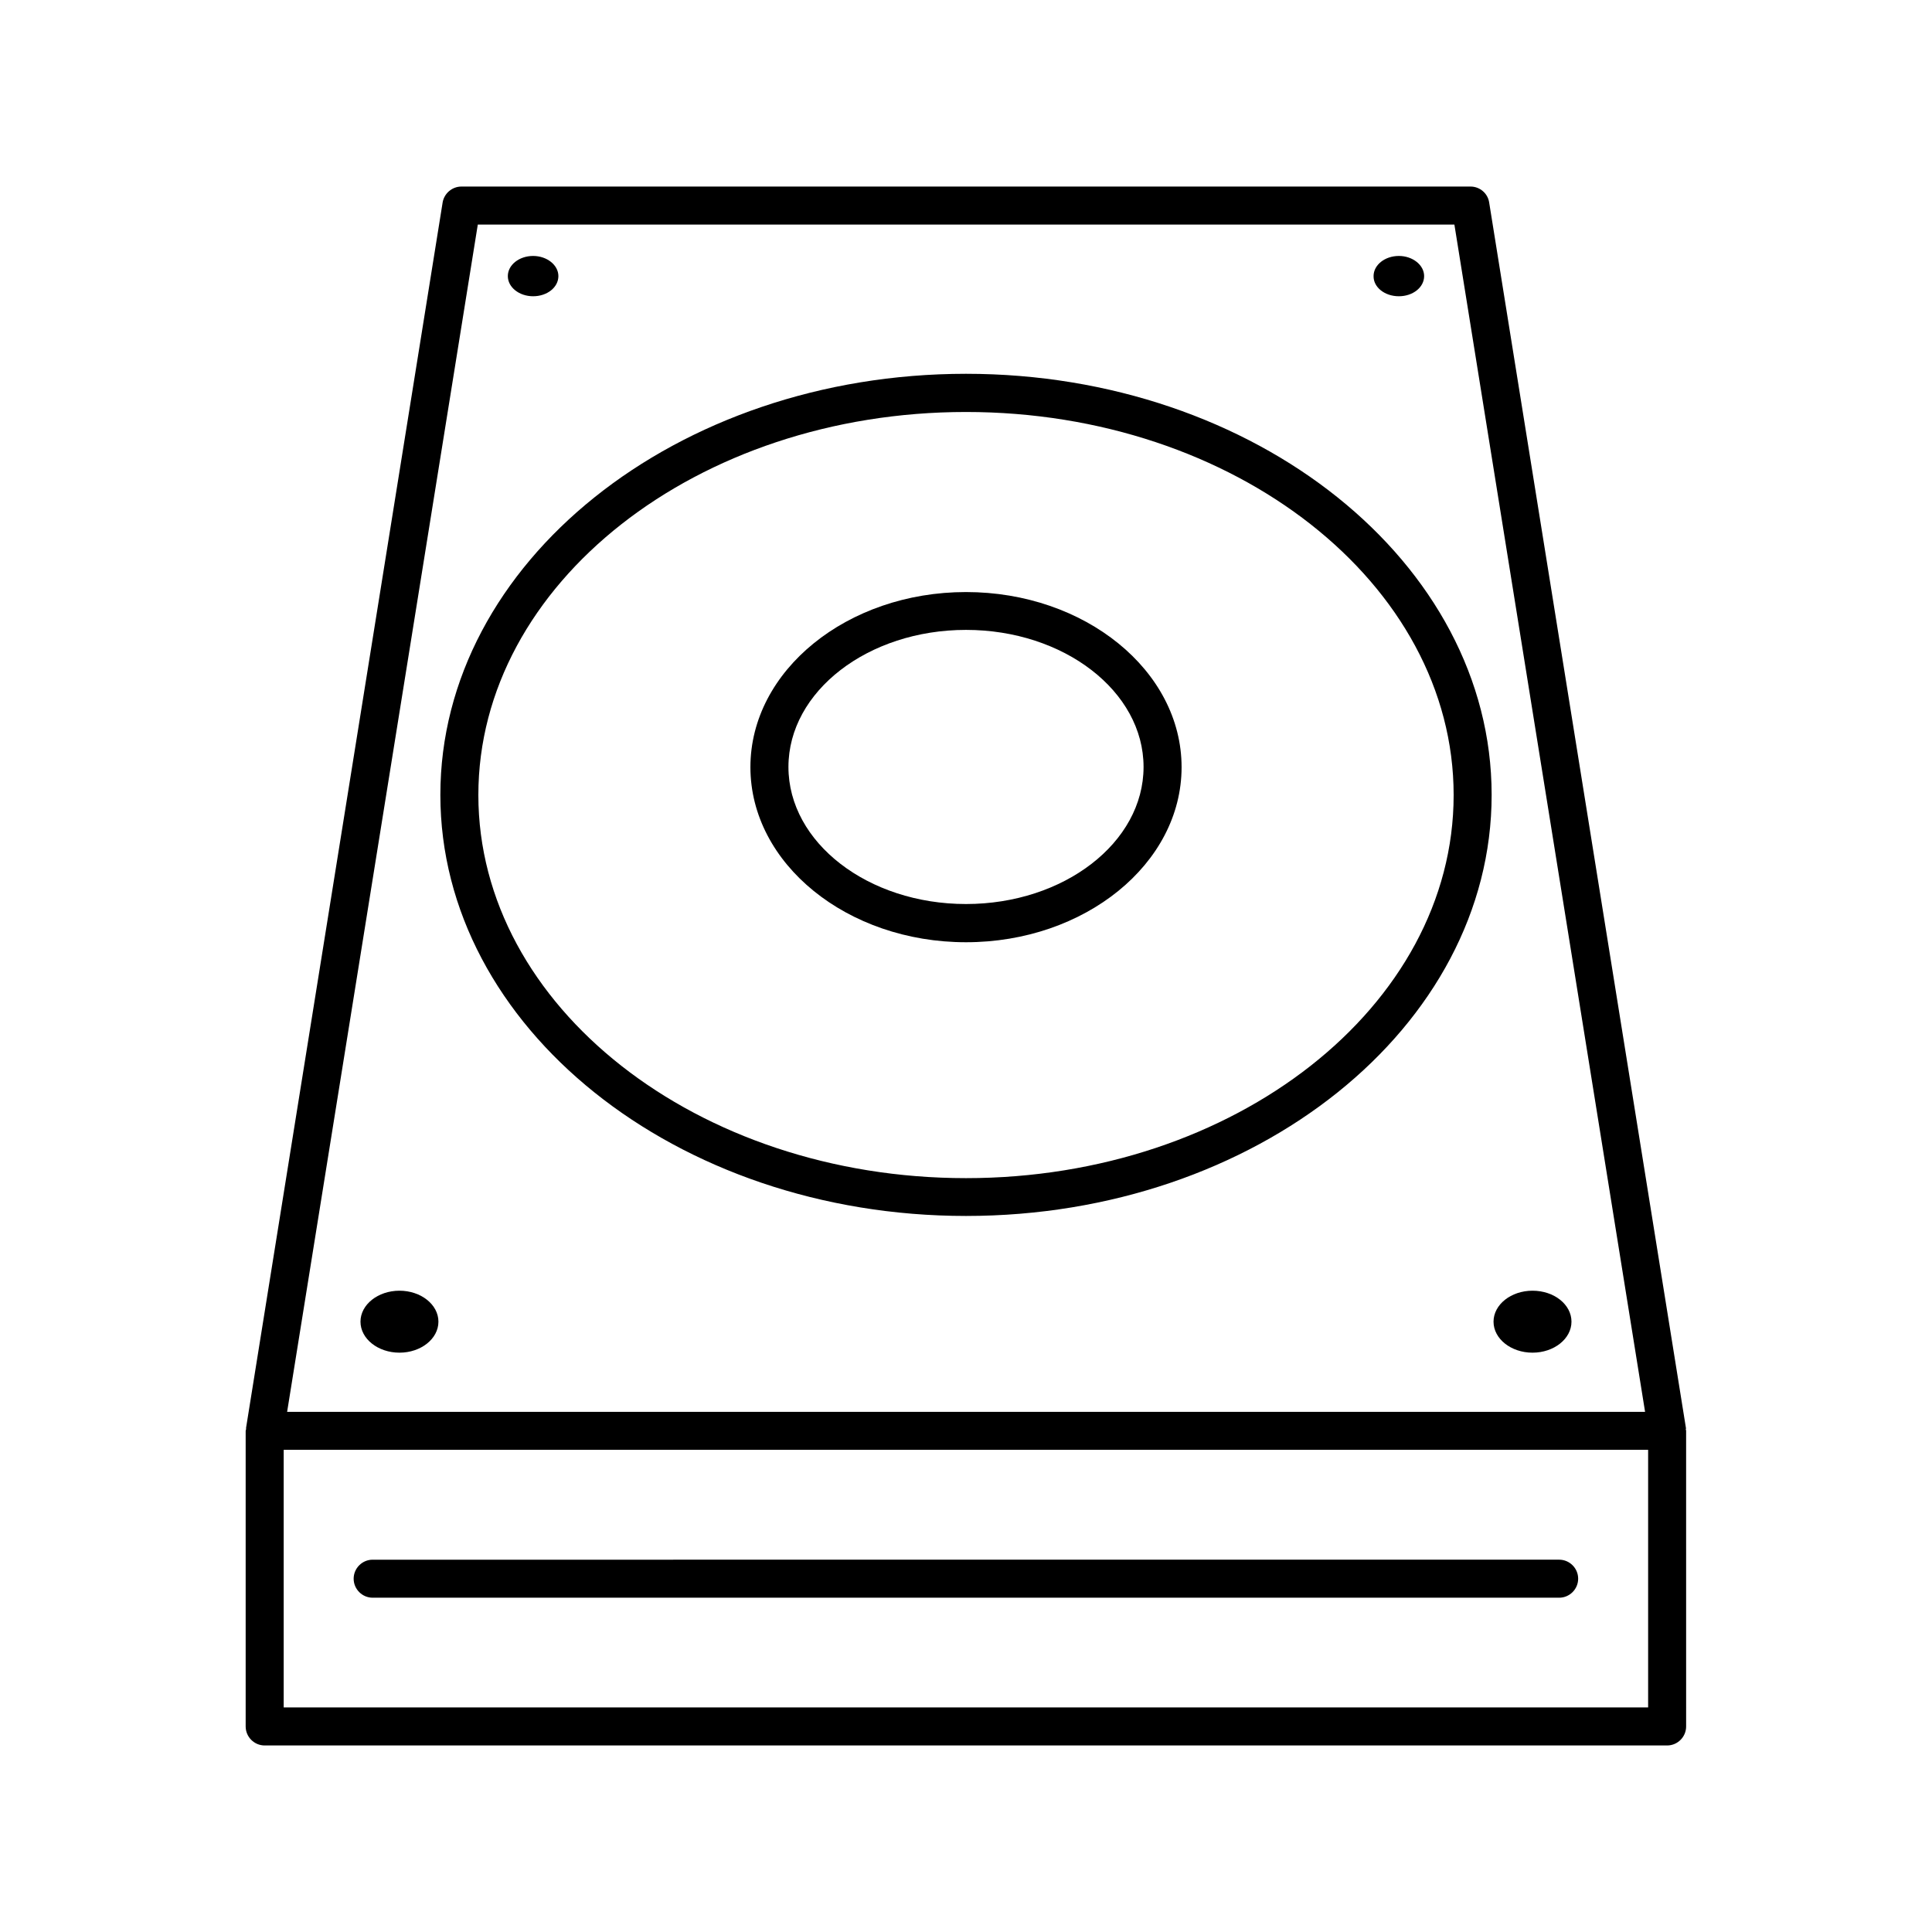 <?xml version="1.0" encoding="UTF-8"?>
<!-- The Best Svg Icon site in the world: iconSvg.co, Visit us! https://iconsvg.co -->
<svg fill="#000000" width="800px" height="800px" version="1.1" viewBox="144 144 512 512" xmlns="http://www.w3.org/2000/svg">
 <g>
  <path d="m400 243.06c-76.781 0-139.3 50.078-139.3 111.59s62.473 111.59 139.3 111.59 139.3-50.078 139.3-111.59c-0.004-61.516-62.527-111.59-139.3-111.59zm0 213.16c-71.238 0-129.23-45.543-129.23-101.52 0-55.973 57.938-101.52 129.23-101.52s129.23 45.543 129.23 101.52-57.988 101.52-129.23 101.52z"/>
  <path d="m400 300.9c-31.488 0-57.133 20.809-57.133 46.402s25.645 46.402 57.133 46.402 57.133-20.809 57.133-46.402c-0.004-25.594-25.645-46.402-57.133-46.402zm0 82.676c-25.945 0-47.055-16.273-47.055-36.324s21.109-36.324 47.055-36.324 47.055 16.273 47.055 36.324-21.109 36.324-47.055 36.324z"/>
  <path d="m285.28 222.51c3.727 0 6.699-2.367 6.699-5.34 0-2.922-3.023-5.34-6.699-5.34-3.68 0-6.699 2.367-6.699 5.34 0 2.969 3.019 5.34 6.699 5.34z"/>
  <path d="m514.71 222.51c3.727 0 6.699-2.367 6.699-5.34 0-2.922-3.023-5.34-6.699-5.34-3.68 0-6.699 2.367-6.699 5.34-0.051 2.969 2.973 5.34 6.699 5.34z"/>
  <path d="m550.13 486.05c-5.691 0-10.328 3.68-10.328 8.211 0 4.535 4.637 8.211 10.328 8.211 5.691 0 10.328-3.68 10.328-8.211 0-4.535-4.582-8.211-10.328-8.211z"/>
  <path d="m249.86 486.05c-5.691 0-10.328 3.68-10.328 8.211 0 4.535 4.637 8.211 10.328 8.211 5.691 0 10.328-3.68 10.328-8.211 0-4.535-4.637-8.211-10.328-8.211z"/>
  <path d="m590.79 522.43-52.145-324.76c-0.355-2.418-2.469-4.231-4.938-4.231h-267.42c-2.469 0-4.586 1.812-4.988 4.231l-52.094 324.76c0 0.152 0.051 0.25 0 0.352 0 0.152-0.102 0.25-0.102 0.402v78.344c0 2.769 2.266 5.039 5.039 5.039h371.66c2.769 0 5.039-2.266 5.039-5.039l-0.004-78.344c0-0.152-0.051-0.25-0.102-0.402 0.055-0.102 0.102-0.254 0.055-0.352zm-320.17-318.91h258.81l50.531 314.63h-359.87zm310.2 392.97h-361.64v-68.266h361.59v68.266z"/>
  <path d="m242.76 567.41h314.43c2.769 0 5.039-2.266 5.039-5.039 0-2.769-2.266-5.039-5.039-5.039l-314.43 0.004c-2.769 0-5.039 2.266-5.039 5.039 0.004 2.769 2.269 5.035 5.039 5.035z"/>
 </g>
</svg>